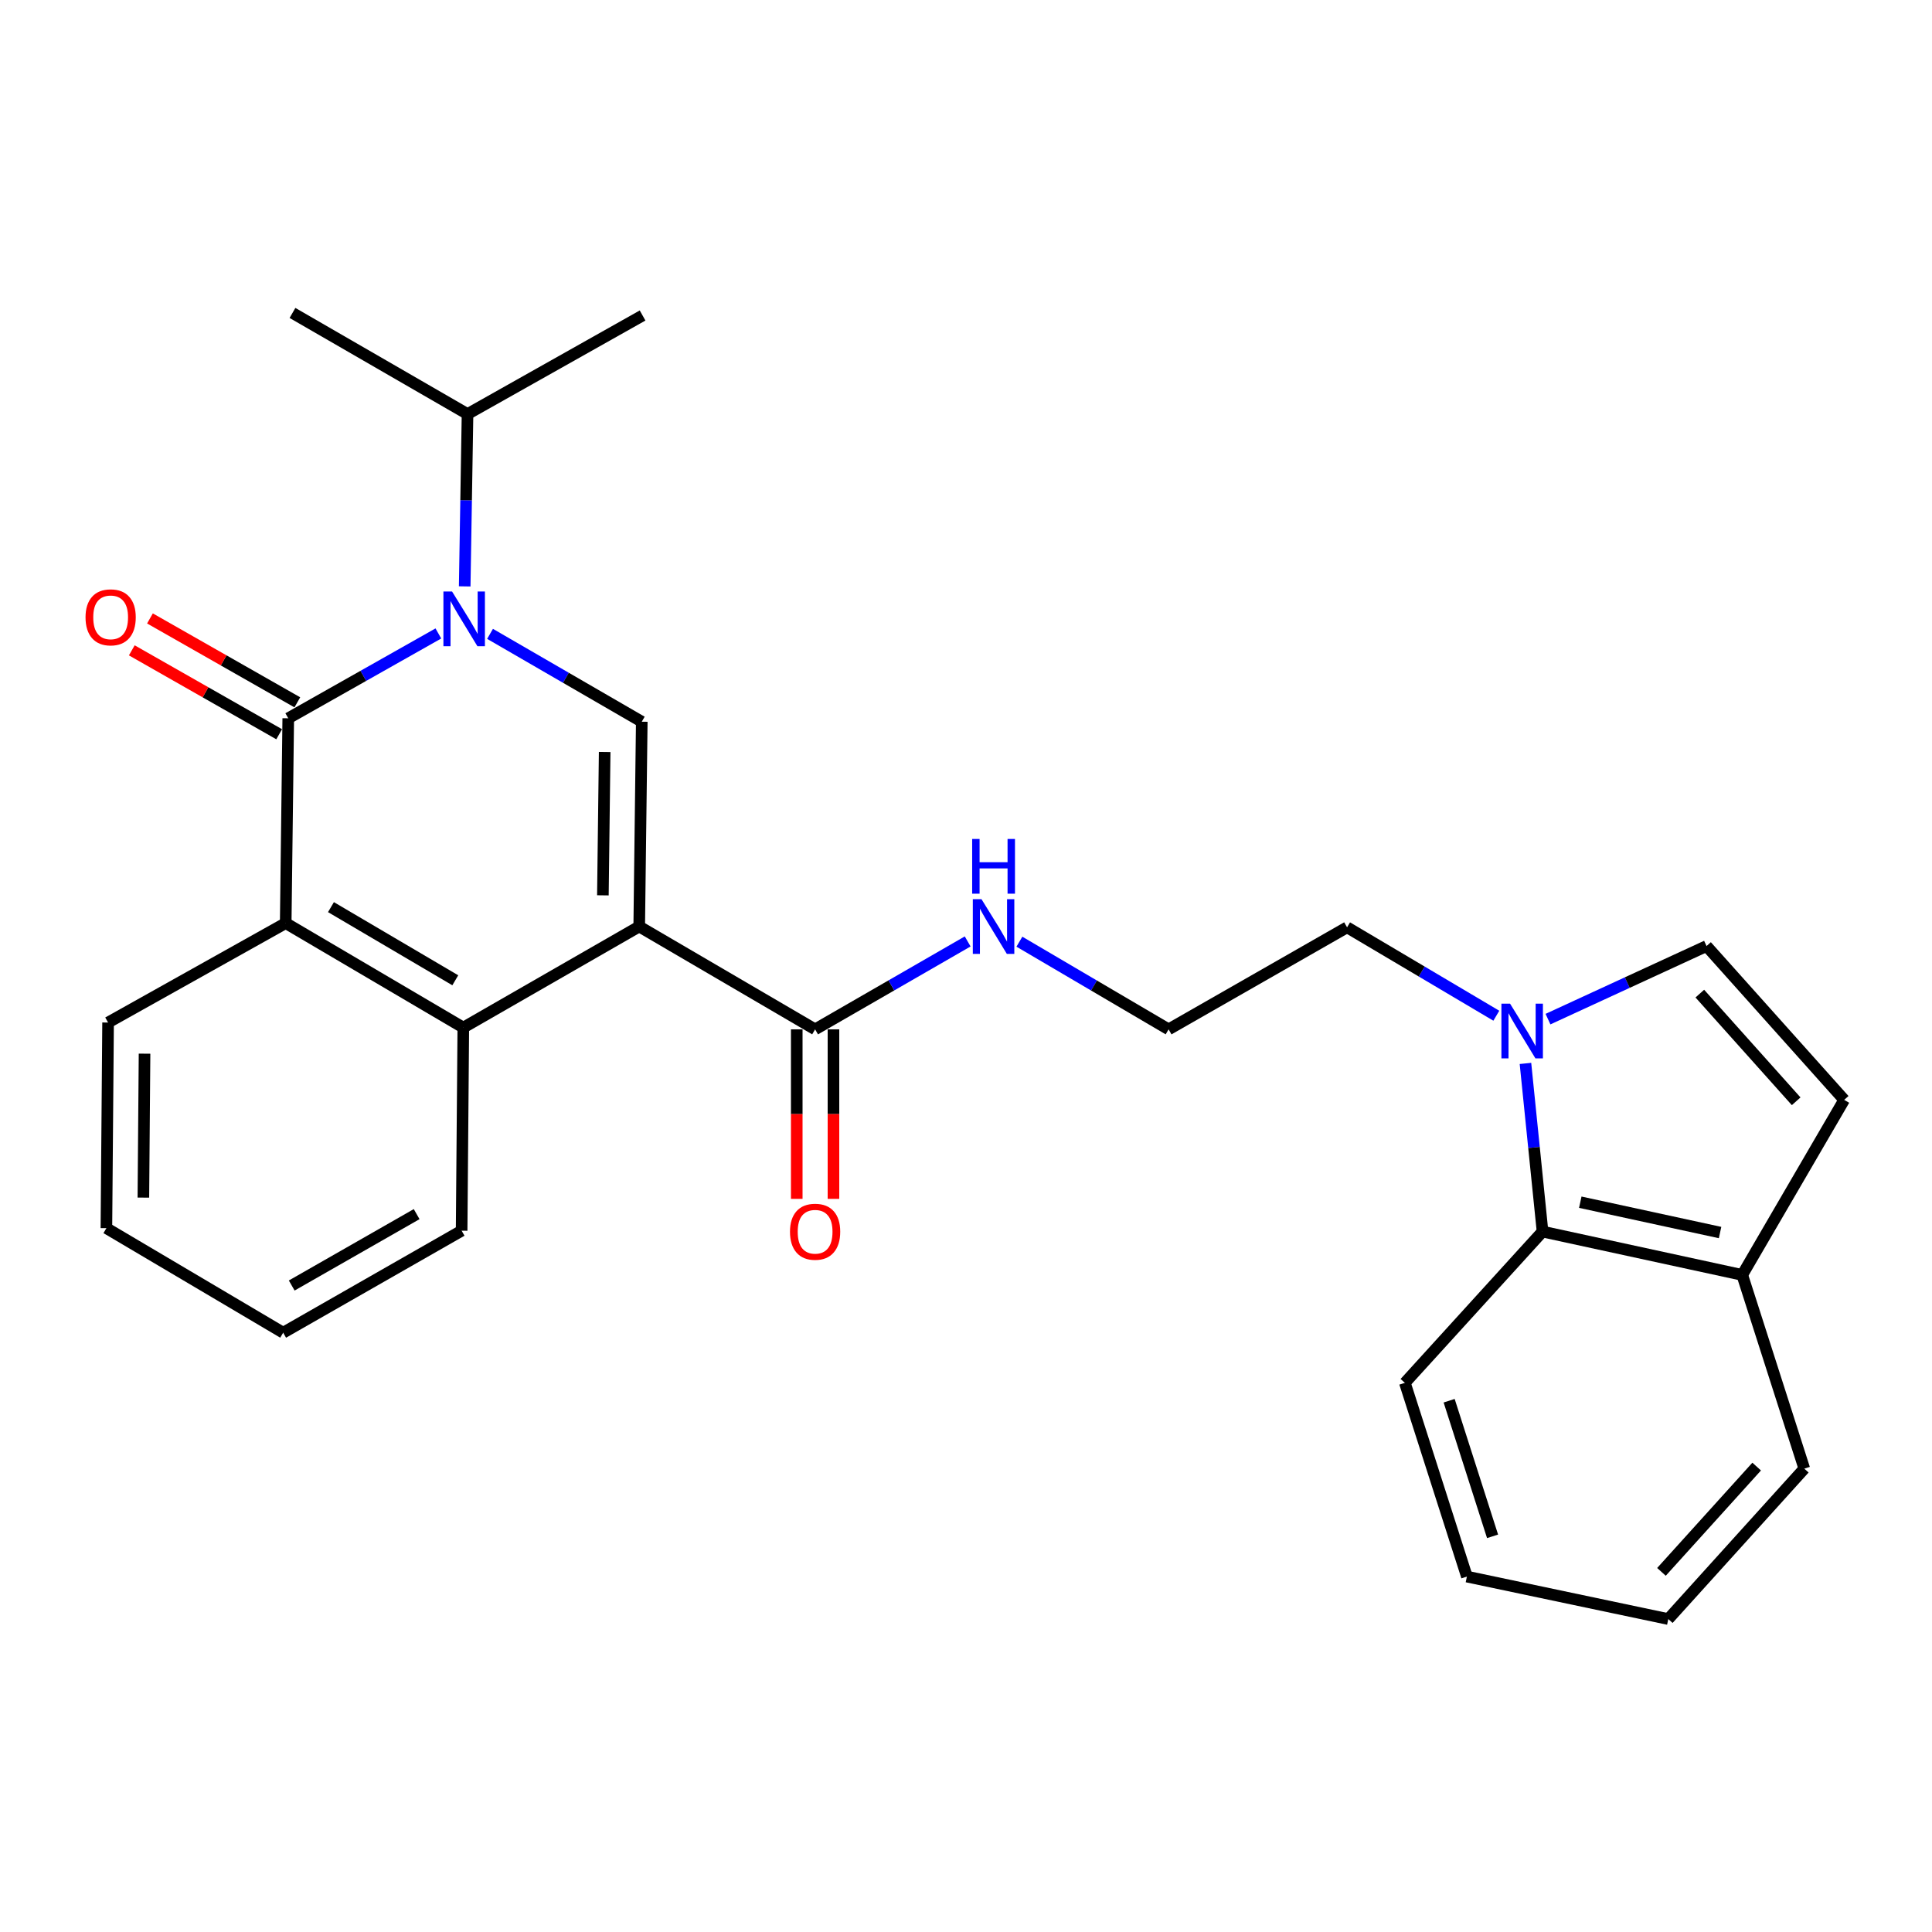 <?xml version='1.0' encoding='iso-8859-1'?>
<svg version='1.1' baseProfile='full'
              xmlns='http://www.w3.org/2000/svg'
                      xmlns:rdkit='http://www.rdkit.org/xml'
                      xmlns:xlink='http://www.w3.org/1999/xlink'
                  xml:space='preserve'
width='1000px' height='1000px' viewBox='0 0 1000 1000'>
<!-- END OF HEADER -->
<rect style='opacity:1.0;fill:#FFFFFF;stroke:none' width='1000' height='1000' x='0' y='0'> </rect>
<path class='bond-2' d='M 330.858,479.56 L 332.178,373.558' style='fill:none;fill-rule:evenodd;stroke:#000000;stroke-width:6px;stroke-linecap:butt;stroke-linejoin:miter;stroke-opacity:1' />
<path class='bond-2' d='M 312.053,463.423 L 312.977,389.222' style='fill:none;fill-rule:evenodd;stroke:#000000;stroke-width:6px;stroke-linecap:butt;stroke-linejoin:miter;stroke-opacity:1' />
<path class='bond-3' d='M 330.858,479.56 L 239.807,531.885' style='fill:none;fill-rule:evenodd;stroke:#000000;stroke-width:6px;stroke-linecap:butt;stroke-linejoin:miter;stroke-opacity:1' />
<path class='bond-5' d='M 330.858,479.56 L 421.899,532.793' style='fill:none;fill-rule:evenodd;stroke:#000000;stroke-width:6px;stroke-linecap:butt;stroke-linejoin:miter;stroke-opacity:1' />
<path class='bond-0' d='M 253.646,328.083 L 292.912,350.821' style='fill:none;fill-rule:evenodd;stroke:#0000FF;stroke-width:6px;stroke-linecap:butt;stroke-linejoin:miter;stroke-opacity:1' />
<path class='bond-0' d='M 292.912,350.821 L 332.178,373.558' style='fill:none;fill-rule:evenodd;stroke:#000000;stroke-width:6px;stroke-linecap:butt;stroke-linejoin:miter;stroke-opacity:1' />
<path class='bond-12' d='M 240.526,303.515 L 241.259,258.914' style='fill:none;fill-rule:evenodd;stroke:#0000FF;stroke-width:6px;stroke-linecap:butt;stroke-linejoin:miter;stroke-opacity:1' />
<path class='bond-12' d='M 241.259,258.914 L 241.992,214.314' style='fill:none;fill-rule:evenodd;stroke:#000000;stroke-width:6px;stroke-linecap:butt;stroke-linejoin:miter;stroke-opacity:1' />
<path class='bond-27' d='M 226.896,327.873 L 188.047,349.829' style='fill:none;fill-rule:evenodd;stroke:#0000FF;stroke-width:6px;stroke-linecap:butt;stroke-linejoin:miter;stroke-opacity:1' />
<path class='bond-27' d='M 188.047,349.829 L 149.199,371.785' style='fill:none;fill-rule:evenodd;stroke:#000000;stroke-width:6px;stroke-linecap:butt;stroke-linejoin:miter;stroke-opacity:1' />
<path class='bond-1' d='M 149.199,371.785 L 147.879,477.797' style='fill:none;fill-rule:evenodd;stroke:#000000;stroke-width:6px;stroke-linecap:butt;stroke-linejoin:miter;stroke-opacity:1' />
<path class='bond-10' d='M 153.9,363.527 L 115.758,341.813' style='fill:none;fill-rule:evenodd;stroke:#000000;stroke-width:6px;stroke-linecap:butt;stroke-linejoin:miter;stroke-opacity:1' />
<path class='bond-10' d='M 115.758,341.813 L 77.617,320.098' style='fill:none;fill-rule:evenodd;stroke:#FF0000;stroke-width:6px;stroke-linecap:butt;stroke-linejoin:miter;stroke-opacity:1' />
<path class='bond-10' d='M 144.498,380.042 L 106.356,358.328' style='fill:none;fill-rule:evenodd;stroke:#000000;stroke-width:6px;stroke-linecap:butt;stroke-linejoin:miter;stroke-opacity:1' />
<path class='bond-10' d='M 106.356,358.328 L 68.215,336.614' style='fill:none;fill-rule:evenodd;stroke:#FF0000;stroke-width:6px;stroke-linecap:butt;stroke-linejoin:miter;stroke-opacity:1' />
<path class='bond-4' d='M 239.807,531.885 L 147.879,477.797' style='fill:none;fill-rule:evenodd;stroke:#000000;stroke-width:6px;stroke-linecap:butt;stroke-linejoin:miter;stroke-opacity:1' />
<path class='bond-4' d='M 235.655,507.392 L 171.305,469.531' style='fill:none;fill-rule:evenodd;stroke:#000000;stroke-width:6px;stroke-linecap:butt;stroke-linejoin:miter;stroke-opacity:1' />
<path class='bond-16' d='M 239.807,531.885 L 238.941,637.01' style='fill:none;fill-rule:evenodd;stroke:#000000;stroke-width:6px;stroke-linecap:butt;stroke-linejoin:miter;stroke-opacity:1' />
<path class='bond-17' d='M 147.879,477.797 L 55.941,529.256' style='fill:none;fill-rule:evenodd;stroke:#000000;stroke-width:6px;stroke-linecap:butt;stroke-linejoin:miter;stroke-opacity:1' />
<path class='bond-13' d='M 412.397,532.793 L 412.397,576.66' style='fill:none;fill-rule:evenodd;stroke:#000000;stroke-width:6px;stroke-linecap:butt;stroke-linejoin:miter;stroke-opacity:1' />
<path class='bond-13' d='M 412.397,576.66 L 412.397,620.527' style='fill:none;fill-rule:evenodd;stroke:#FF0000;stroke-width:6px;stroke-linecap:butt;stroke-linejoin:miter;stroke-opacity:1' />
<path class='bond-13' d='M 431.401,532.793 L 431.401,576.66' style='fill:none;fill-rule:evenodd;stroke:#000000;stroke-width:6px;stroke-linecap:butt;stroke-linejoin:miter;stroke-opacity:1' />
<path class='bond-13' d='M 431.401,576.66 L 431.401,620.527' style='fill:none;fill-rule:evenodd;stroke:#FF0000;stroke-width:6px;stroke-linecap:butt;stroke-linejoin:miter;stroke-opacity:1' />
<path class='bond-14' d='M 421.899,532.793 L 461.382,510.039' style='fill:none;fill-rule:evenodd;stroke:#000000;stroke-width:6px;stroke-linecap:butt;stroke-linejoin:miter;stroke-opacity:1' />
<path class='bond-14' d='M 461.382,510.039 L 500.865,487.285' style='fill:none;fill-rule:evenodd;stroke:#0000FF;stroke-width:6px;stroke-linecap:butt;stroke-linejoin:miter;stroke-opacity:1' />
<path class='bond-6' d='M 774.494,525.738 L 735.867,502.86' style='fill:none;fill-rule:evenodd;stroke:#0000FF;stroke-width:6px;stroke-linecap:butt;stroke-linejoin:miter;stroke-opacity:1' />
<path class='bond-6' d='M 735.867,502.86 L 697.239,479.982' style='fill:none;fill-rule:evenodd;stroke:#000000;stroke-width:6px;stroke-linecap:butt;stroke-linejoin:miter;stroke-opacity:1' />
<path class='bond-7' d='M 801.235,527.498 L 842.268,508.586' style='fill:none;fill-rule:evenodd;stroke:#0000FF;stroke-width:6px;stroke-linecap:butt;stroke-linejoin:miter;stroke-opacity:1' />
<path class='bond-7' d='M 842.268,508.586 L 883.301,489.674' style='fill:none;fill-rule:evenodd;stroke:#000000;stroke-width:6px;stroke-linecap:butt;stroke-linejoin:miter;stroke-opacity:1' />
<path class='bond-8' d='M 789.572,550.427 L 793.993,593.946' style='fill:none;fill-rule:evenodd;stroke:#0000FF;stroke-width:6px;stroke-linecap:butt;stroke-linejoin:miter;stroke-opacity:1' />
<path class='bond-8' d='M 793.993,593.946 L 798.415,637.464' style='fill:none;fill-rule:evenodd;stroke:#000000;stroke-width:6px;stroke-linecap:butt;stroke-linejoin:miter;stroke-opacity:1' />
<path class='bond-9' d='M 883.301,489.674 L 954.545,569.292' style='fill:none;fill-rule:evenodd;stroke:#000000;stroke-width:6px;stroke-linecap:butt;stroke-linejoin:miter;stroke-opacity:1' />
<path class='bond-9' d='M 879.825,514.29 L 929.697,570.022' style='fill:none;fill-rule:evenodd;stroke:#000000;stroke-width:6px;stroke-linecap:butt;stroke-linejoin:miter;stroke-opacity:1' />
<path class='bond-11' d='M 798.415,637.464 L 901.777,659.9' style='fill:none;fill-rule:evenodd;stroke:#000000;stroke-width:6px;stroke-linecap:butt;stroke-linejoin:miter;stroke-opacity:1' />
<path class='bond-11' d='M 817.951,622.258 L 890.304,637.962' style='fill:none;fill-rule:evenodd;stroke:#000000;stroke-width:6px;stroke-linecap:butt;stroke-linejoin:miter;stroke-opacity:1' />
<path class='bond-19' d='M 798.415,637.464 L 727.16,715.761' style='fill:none;fill-rule:evenodd;stroke:#000000;stroke-width:6px;stroke-linecap:butt;stroke-linejoin:miter;stroke-opacity:1' />
<path class='bond-29' d='M 954.545,569.292 L 901.777,659.9' style='fill:none;fill-rule:evenodd;stroke:#000000;stroke-width:6px;stroke-linecap:butt;stroke-linejoin:miter;stroke-opacity:1' />
<path class='bond-20' d='M 901.777,659.9 L 933.905,760.168' style='fill:none;fill-rule:evenodd;stroke:#000000;stroke-width:6px;stroke-linecap:butt;stroke-linejoin:miter;stroke-opacity:1' />
<path class='bond-21' d='M 241.992,214.314 L 151.384,161.978' style='fill:none;fill-rule:evenodd;stroke:#000000;stroke-width:6px;stroke-linecap:butt;stroke-linejoin:miter;stroke-opacity:1' />
<path class='bond-22' d='M 241.992,214.314 L 332.6,163.298' style='fill:none;fill-rule:evenodd;stroke:#000000;stroke-width:6px;stroke-linecap:butt;stroke-linejoin:miter;stroke-opacity:1' />
<path class='bond-18' d='M 527.637,487.414 L 566.252,510.103' style='fill:none;fill-rule:evenodd;stroke:#0000FF;stroke-width:6px;stroke-linecap:butt;stroke-linejoin:miter;stroke-opacity:1' />
<path class='bond-18' d='M 566.252,510.103 L 604.868,532.793' style='fill:none;fill-rule:evenodd;stroke:#000000;stroke-width:6px;stroke-linecap:butt;stroke-linejoin:miter;stroke-opacity:1' />
<path class='bond-15' d='M 697.239,479.982 L 604.868,532.793' style='fill:none;fill-rule:evenodd;stroke:#000000;stroke-width:6px;stroke-linecap:butt;stroke-linejoin:miter;stroke-opacity:1' />
<path class='bond-23' d='M 238.941,637.01 L 146.57,689.8' style='fill:none;fill-rule:evenodd;stroke:#000000;stroke-width:6px;stroke-linecap:butt;stroke-linejoin:miter;stroke-opacity:1' />
<path class='bond-23' d='M 215.656,628.429 L 150.996,665.381' style='fill:none;fill-rule:evenodd;stroke:#000000;stroke-width:6px;stroke-linecap:butt;stroke-linejoin:miter;stroke-opacity:1' />
<path class='bond-28' d='M 55.941,529.256 L 55.075,635.69' style='fill:none;fill-rule:evenodd;stroke:#000000;stroke-width:6px;stroke-linecap:butt;stroke-linejoin:miter;stroke-opacity:1' />
<path class='bond-28' d='M 74.815,545.376 L 74.209,619.88' style='fill:none;fill-rule:evenodd;stroke:#000000;stroke-width:6px;stroke-linecap:butt;stroke-linejoin:miter;stroke-opacity:1' />
<path class='bond-25' d='M 727.16,715.761 L 759.266,816.04' style='fill:none;fill-rule:evenodd;stroke:#000000;stroke-width:6px;stroke-linecap:butt;stroke-linejoin:miter;stroke-opacity:1' />
<path class='bond-25' d='M 750.075,725.008 L 772.55,795.204' style='fill:none;fill-rule:evenodd;stroke:#000000;stroke-width:6px;stroke-linecap:butt;stroke-linejoin:miter;stroke-opacity:1' />
<path class='bond-30' d='M 933.905,760.168 L 863.505,838.022' style='fill:none;fill-rule:evenodd;stroke:#000000;stroke-width:6px;stroke-linecap:butt;stroke-linejoin:miter;stroke-opacity:1' />
<path class='bond-30' d='M 909.249,759.1 L 859.969,813.598' style='fill:none;fill-rule:evenodd;stroke:#000000;stroke-width:6px;stroke-linecap:butt;stroke-linejoin:miter;stroke-opacity:1' />
<path class='bond-24' d='M 146.57,689.8 L 55.075,635.69' style='fill:none;fill-rule:evenodd;stroke:#000000;stroke-width:6px;stroke-linecap:butt;stroke-linejoin:miter;stroke-opacity:1' />
<path class='bond-26' d='M 759.266,816.04 L 863.505,838.022' style='fill:none;fill-rule:evenodd;stroke:#000000;stroke-width:6px;stroke-linecap:butt;stroke-linejoin:miter;stroke-opacity:1' />
<path  class='atom-1' d='M 233.99 306.166
L 243.27 321.166
Q 244.19 322.646, 245.67 325.326
Q 247.15 328.006, 247.23 328.166
L 247.23 306.166
L 250.99 306.166
L 250.99 334.486
L 247.11 334.486
L 237.15 318.086
Q 235.99 316.166, 234.75 313.966
Q 233.55 311.766, 233.19 311.086
L 233.19 334.486
L 229.51 334.486
L 229.51 306.166
L 233.99 306.166
' fill='#0000FF'/>
<path  class='atom-7' d='M 781.608 519.499
L 790.888 534.499
Q 791.808 535.979, 793.288 538.659
Q 794.768 541.339, 794.848 541.499
L 794.848 519.499
L 798.608 519.499
L 798.608 547.819
L 794.728 547.819
L 784.768 531.419
Q 783.608 529.499, 782.368 527.299
Q 781.168 525.099, 780.808 524.419
L 780.808 547.819
L 777.128 547.819
L 777.128 519.499
L 781.608 519.499
' fill='#0000FF'/>
<path  class='atom-11' d='M 44.271 319.529
Q 44.271 312.729, 47.631 308.929
Q 50.991 305.129, 57.271 305.129
Q 63.551 305.129, 66.911 308.929
Q 70.271 312.729, 70.271 319.529
Q 70.271 326.409, 66.871 330.329
Q 63.471 334.209, 57.271 334.209
Q 51.031 334.209, 47.631 330.329
Q 44.271 326.449, 44.271 319.529
M 57.271 331.009
Q 61.591 331.009, 63.911 328.129
Q 66.271 325.209, 66.271 319.529
Q 66.271 313.969, 63.911 311.169
Q 61.591 308.329, 57.271 308.329
Q 52.951 308.329, 50.591 311.129
Q 48.271 313.929, 48.271 319.529
Q 48.271 325.249, 50.591 328.129
Q 52.951 331.009, 57.271 331.009
' fill='#FF0000'/>
<path  class='atom-14' d='M 408.899 637.544
Q 408.899 630.744, 412.259 626.944
Q 415.619 623.144, 421.899 623.144
Q 428.179 623.144, 431.539 626.944
Q 434.899 630.744, 434.899 637.544
Q 434.899 644.424, 431.499 648.344
Q 428.099 652.224, 421.899 652.224
Q 415.659 652.224, 412.259 648.344
Q 408.899 644.464, 408.899 637.544
M 421.899 649.024
Q 426.219 649.024, 428.539 646.144
Q 430.899 643.224, 430.899 637.544
Q 430.899 631.984, 428.539 629.184
Q 426.219 626.344, 421.899 626.344
Q 417.579 626.344, 415.219 629.144
Q 412.899 631.944, 412.899 637.544
Q 412.899 643.264, 415.219 646.144
Q 417.579 649.024, 421.899 649.024
' fill='#FF0000'/>
<path  class='atom-15' d='M 508.01 465.4
L 517.29 480.4
Q 518.21 481.88, 519.69 484.56
Q 521.17 487.24, 521.25 487.4
L 521.25 465.4
L 525.01 465.4
L 525.01 493.72
L 521.13 493.72
L 511.17 477.32
Q 510.01 475.4, 508.77 473.2
Q 507.57 471, 507.21 470.32
L 507.21 493.72
L 503.53 493.72
L 503.53 465.4
L 508.01 465.4
' fill='#0000FF'/>
<path  class='atom-15' d='M 503.19 434.248
L 507.03 434.248
L 507.03 446.288
L 521.51 446.288
L 521.51 434.248
L 525.35 434.248
L 525.35 462.568
L 521.51 462.568
L 521.51 449.488
L 507.03 449.488
L 507.03 462.568
L 503.19 462.568
L 503.19 434.248
' fill='#0000FF'/>
</svg>
